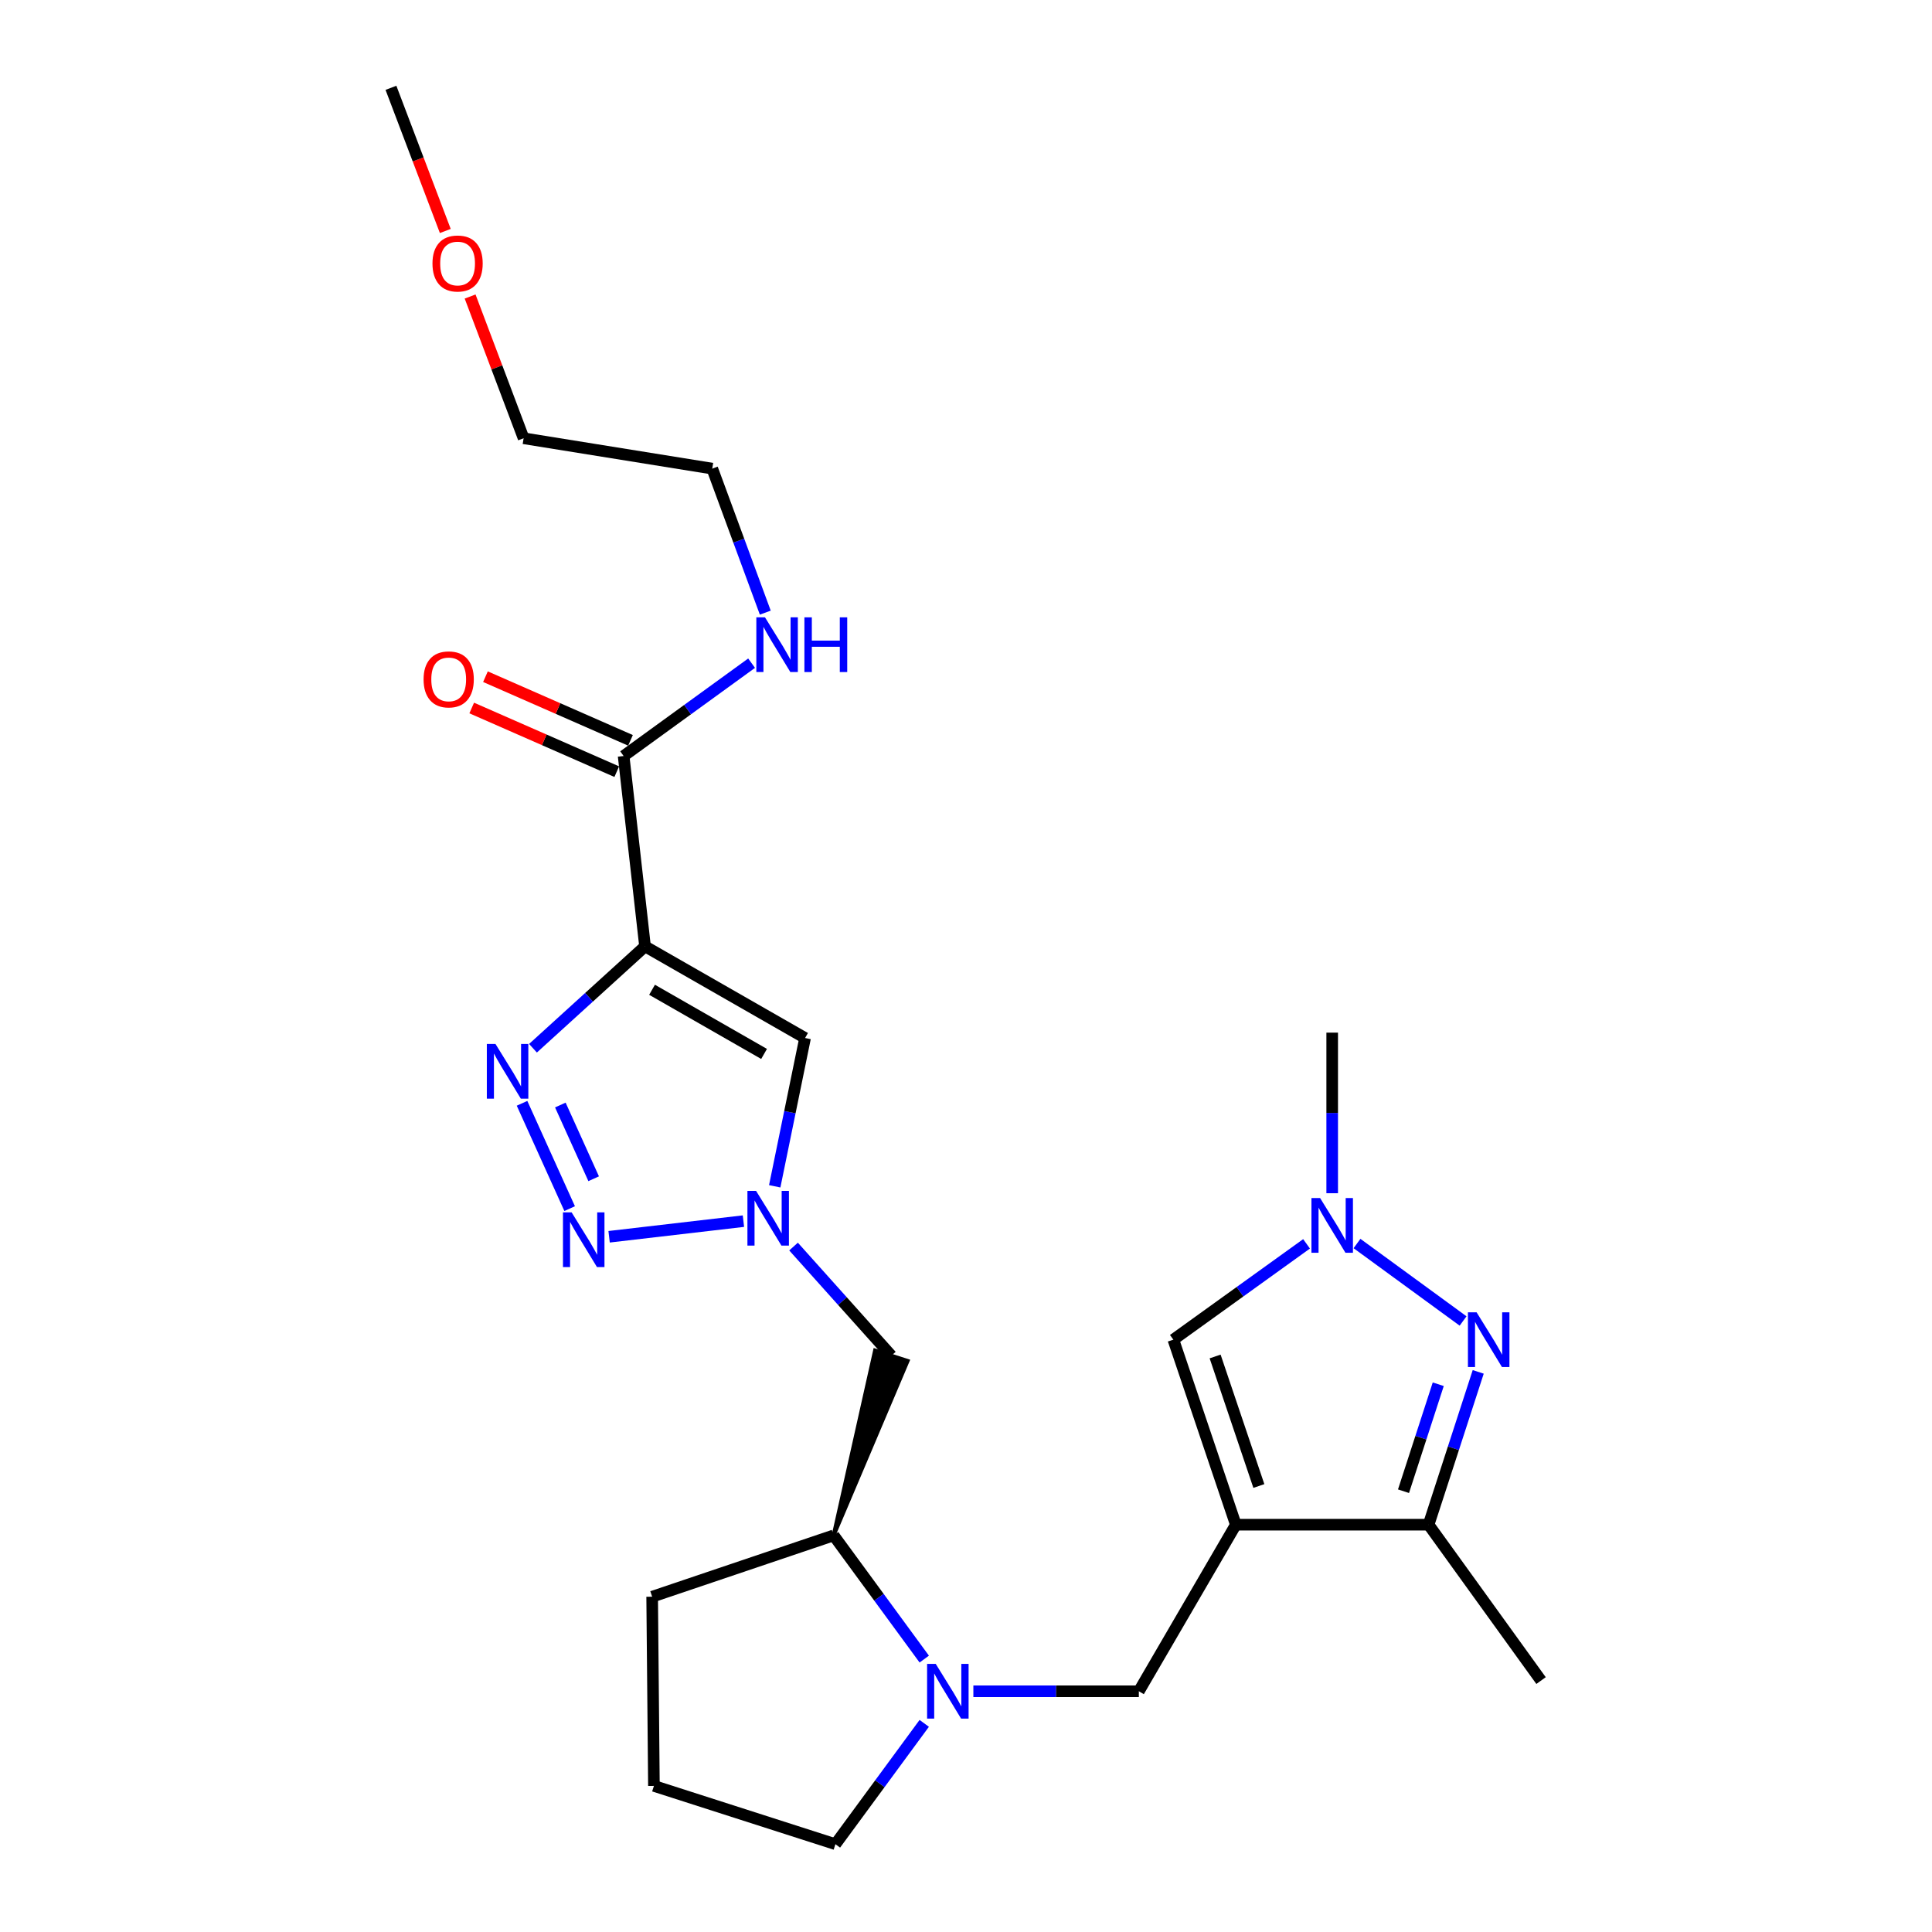 <?xml version='1.0' encoding='iso-8859-1'?>
<svg version='1.1' baseProfile='full'
              xmlns='http://www.w3.org/2000/svg'
                      xmlns:rdkit='http://www.rdkit.org/xml'
                      xmlns:xlink='http://www.w3.org/1999/xlink'
                  xml:space='preserve'
width='1000px' height='1000px' viewBox='0 0 1000 1000'>
<!-- END OF HEADER -->
<rect style='opacity:1.0;fill:#FFFFFF;stroke:none' width='1000' height='1000' x='0' y='0'> </rect>
<path class='bond-1' d='M 333.868,489.834 L 304.867,516.201' style='fill:none;fill-rule:evenodd;stroke:#000000;stroke-width:6px;stroke-linecap:butt;stroke-linejoin:miter;stroke-opacity:1' />
<path class='bond-1' d='M 304.867,516.201 L 275.867,542.568' style='fill:none;fill-rule:evenodd;stroke:#0000FF;stroke-width:6px;stroke-linecap:butt;stroke-linejoin:miter;stroke-opacity:1' />
<path class='bond-5' d='M 333.868,489.834 L 416.703,537.273' style='fill:none;fill-rule:evenodd;stroke:#000000;stroke-width:6px;stroke-linecap:butt;stroke-linejoin:miter;stroke-opacity:1' />
<path class='bond-5' d='M 337.498,512.307 L 395.482,545.515' style='fill:none;fill-rule:evenodd;stroke:#000000;stroke-width:6px;stroke-linecap:butt;stroke-linejoin:miter;stroke-opacity:1' />
<path class='bond-11' d='M 333.868,489.834 L 322.787,391.307' style='fill:none;fill-rule:evenodd;stroke:#000000;stroke-width:6px;stroke-linecap:butt;stroke-linejoin:miter;stroke-opacity:1' />
<path class='bond-0' d='M 639.664,789.18 L 589.462,875.397' style='fill:none;fill-rule:evenodd;stroke:#000000;stroke-width:6px;stroke-linecap:butt;stroke-linejoin:miter;stroke-opacity:1' />
<path class='bond-7' d='M 639.664,789.18 L 739.43,789.18' style='fill:none;fill-rule:evenodd;stroke:#000000;stroke-width:6px;stroke-linecap:butt;stroke-linejoin:miter;stroke-opacity:1' />
<path class='bond-9' d='M 639.664,789.18 L 607.327,693.406' style='fill:none;fill-rule:evenodd;stroke:#000000;stroke-width:6px;stroke-linecap:butt;stroke-linejoin:miter;stroke-opacity:1' />
<path class='bond-9' d='M 651.581,769.153 L 628.945,702.111' style='fill:none;fill-rule:evenodd;stroke:#000000;stroke-width:6px;stroke-linecap:butt;stroke-linejoin:miter;stroke-opacity:1' />
<path class='bond-2' d='M 270.206,571.07 L 294.852,625.583' style='fill:none;fill-rule:evenodd;stroke:#0000FF;stroke-width:6px;stroke-linecap:butt;stroke-linejoin:miter;stroke-opacity:1' />
<path class='bond-2' d='M 290.029,571.956 L 307.281,610.115' style='fill:none;fill-rule:evenodd;stroke:#0000FF;stroke-width:6px;stroke-linecap:butt;stroke-linejoin:miter;stroke-opacity:1' />
<path class='bond-25' d='M 315.273,640.15 L 384.797,632.06' style='fill:none;fill-rule:evenodd;stroke:#0000FF;stroke-width:6px;stroke-linecap:butt;stroke-linejoin:miter;stroke-opacity:1' />
<path class='bond-3' d='M 765.122,710.084 L 752.276,749.632' style='fill:none;fill-rule:evenodd;stroke:#0000FF;stroke-width:6px;stroke-linecap:butt;stroke-linejoin:miter;stroke-opacity:1' />
<path class='bond-3' d='M 752.276,749.632 L 739.43,789.18' style='fill:none;fill-rule:evenodd;stroke:#000000;stroke-width:6px;stroke-linecap:butt;stroke-linejoin:miter;stroke-opacity:1' />
<path class='bond-3' d='M 744.436,716.481 L 735.444,744.165' style='fill:none;fill-rule:evenodd;stroke:#0000FF;stroke-width:6px;stroke-linecap:butt;stroke-linejoin:miter;stroke-opacity:1' />
<path class='bond-3' d='M 735.444,744.165 L 726.452,771.848' style='fill:none;fill-rule:evenodd;stroke:#000000;stroke-width:6px;stroke-linecap:butt;stroke-linejoin:miter;stroke-opacity:1' />
<path class='bond-27' d='M 757.291,683.734 L 702.379,643.64' style='fill:none;fill-rule:evenodd;stroke:#0000FF;stroke-width:6px;stroke-linecap:butt;stroke-linejoin:miter;stroke-opacity:1' />
<path class='bond-4' d='M 400.994,614.029 L 408.849,575.651' style='fill:none;fill-rule:evenodd;stroke:#0000FF;stroke-width:6px;stroke-linecap:butt;stroke-linejoin:miter;stroke-opacity:1' />
<path class='bond-4' d='M 408.849,575.651 L 416.703,537.273' style='fill:none;fill-rule:evenodd;stroke:#000000;stroke-width:6px;stroke-linecap:butt;stroke-linejoin:miter;stroke-opacity:1' />
<path class='bond-12' d='M 410.737,645.218 L 436.049,673.461' style='fill:none;fill-rule:evenodd;stroke:#0000FF;stroke-width:6px;stroke-linecap:butt;stroke-linejoin:miter;stroke-opacity:1' />
<path class='bond-12' d='M 436.049,673.461 L 461.36,701.704' style='fill:none;fill-rule:evenodd;stroke:#000000;stroke-width:6px;stroke-linecap:butt;stroke-linejoin:miter;stroke-opacity:1' />
<path class='bond-6' d='M 676.27,643.813 L 641.798,668.61' style='fill:none;fill-rule:evenodd;stroke:#0000FF;stroke-width:6px;stroke-linecap:butt;stroke-linejoin:miter;stroke-opacity:1' />
<path class='bond-6' d='M 641.798,668.61 L 607.327,693.406' style='fill:none;fill-rule:evenodd;stroke:#000000;stroke-width:6px;stroke-linecap:butt;stroke-linejoin:miter;stroke-opacity:1' />
<path class='bond-17' d='M 689.542,617.612 L 689.542,576.051' style='fill:none;fill-rule:evenodd;stroke:#0000FF;stroke-width:6px;stroke-linecap:butt;stroke-linejoin:miter;stroke-opacity:1' />
<path class='bond-17' d='M 689.542,576.051 L 689.542,534.491' style='fill:none;fill-rule:evenodd;stroke:#000000;stroke-width:6px;stroke-linecap:butt;stroke-linejoin:miter;stroke-opacity:1' />
<path class='bond-18' d='M 739.43,789.18 L 797.646,869.862' style='fill:none;fill-rule:evenodd;stroke:#000000;stroke-width:6px;stroke-linecap:butt;stroke-linejoin:miter;stroke-opacity:1' />
<path class='bond-8' d='M 478.392,858.737 L 454.936,826.726' style='fill:none;fill-rule:evenodd;stroke:#0000FF;stroke-width:6px;stroke-linecap:butt;stroke-linejoin:miter;stroke-opacity:1' />
<path class='bond-8' d='M 454.936,826.726 L 431.48,794.716' style='fill:none;fill-rule:evenodd;stroke:#000000;stroke-width:6px;stroke-linecap:butt;stroke-linejoin:miter;stroke-opacity:1' />
<path class='bond-10' d='M 503.812,875.397 L 546.637,875.397' style='fill:none;fill-rule:evenodd;stroke:#0000FF;stroke-width:6px;stroke-linecap:butt;stroke-linejoin:miter;stroke-opacity:1' />
<path class='bond-10' d='M 546.637,875.397 L 589.462,875.397' style='fill:none;fill-rule:evenodd;stroke:#000000;stroke-width:6px;stroke-linecap:butt;stroke-linejoin:miter;stroke-opacity:1' />
<path class='bond-16' d='M 478.385,892.013 L 455.4,923.279' style='fill:none;fill-rule:evenodd;stroke:#0000FF;stroke-width:6px;stroke-linecap:butt;stroke-linejoin:miter;stroke-opacity:1' />
<path class='bond-16' d='M 455.4,923.279 L 432.414,954.545' style='fill:none;fill-rule:evenodd;stroke:#000000;stroke-width:6px;stroke-linecap:butt;stroke-linejoin:miter;stroke-opacity:1' />
<path class='bond-14' d='M 326.344,383.204 L 288.808,366.729' style='fill:none;fill-rule:evenodd;stroke:#000000;stroke-width:6px;stroke-linecap:butt;stroke-linejoin:miter;stroke-opacity:1' />
<path class='bond-14' d='M 288.808,366.729 L 251.272,350.254' style='fill:none;fill-rule:evenodd;stroke:#FF0000;stroke-width:6px;stroke-linecap:butt;stroke-linejoin:miter;stroke-opacity:1' />
<path class='bond-14' d='M 319.231,399.409 L 281.695,382.934' style='fill:none;fill-rule:evenodd;stroke:#000000;stroke-width:6px;stroke-linecap:butt;stroke-linejoin:miter;stroke-opacity:1' />
<path class='bond-14' d='M 281.695,382.934 L 244.159,366.459' style='fill:none;fill-rule:evenodd;stroke:#FF0000;stroke-width:6px;stroke-linecap:butt;stroke-linejoin:miter;stroke-opacity:1' />
<path class='bond-15' d='M 322.787,391.307 L 355.907,367.284' style='fill:none;fill-rule:evenodd;stroke:#000000;stroke-width:6px;stroke-linecap:butt;stroke-linejoin:miter;stroke-opacity:1' />
<path class='bond-15' d='M 355.907,367.284 L 389.027,343.26' style='fill:none;fill-rule:evenodd;stroke:#0000FF;stroke-width:6px;stroke-linecap:butt;stroke-linejoin:miter;stroke-opacity:1' />
<path class='bond-13' d='M 431.48,794.716 L 469.785,704.411 L 452.935,698.998 Z' style='fill:#000000;fill-rule:evenodd;fill-opacity:1;stroke:#000000;stroke-width:2px;stroke-linecap:butt;stroke-linejoin:miter;stroke-opacity:1;' />
<path class='bond-19' d='M 431.48,794.716 L 337.555,826.454' style='fill:none;fill-rule:evenodd;stroke:#000000;stroke-width:6px;stroke-linecap:butt;stroke-linejoin:miter;stroke-opacity:1' />
<path class='bond-22' d='M 396.112,317.103 L 382.388,279.83' style='fill:none;fill-rule:evenodd;stroke:#0000FF;stroke-width:6px;stroke-linecap:butt;stroke-linejoin:miter;stroke-opacity:1' />
<path class='bond-22' d='M 382.388,279.83 L 368.663,242.558' style='fill:none;fill-rule:evenodd;stroke:#000000;stroke-width:6px;stroke-linecap:butt;stroke-linejoin:miter;stroke-opacity:1' />
<path class='bond-26' d='M 432.414,954.545 L 338.469,924.381' style='fill:none;fill-rule:evenodd;stroke:#000000;stroke-width:6px;stroke-linecap:butt;stroke-linejoin:miter;stroke-opacity:1' />
<path class='bond-20' d='M 337.555,826.454 L 338.469,924.381' style='fill:none;fill-rule:evenodd;stroke:#000000;stroke-width:6px;stroke-linecap:butt;stroke-linejoin:miter;stroke-opacity:1' />
<path class='bond-21' d='M 243.33,153.482 L 257.176,190.164' style='fill:none;fill-rule:evenodd;stroke:#FF0000;stroke-width:6px;stroke-linecap:butt;stroke-linejoin:miter;stroke-opacity:1' />
<path class='bond-21' d='M 257.176,190.164 L 271.021,226.846' style='fill:none;fill-rule:evenodd;stroke:#000000;stroke-width:6px;stroke-linecap:butt;stroke-linejoin:miter;stroke-opacity:1' />
<path class='bond-24' d='M 230.486,119.553 L 216.42,82.504' style='fill:none;fill-rule:evenodd;stroke:#FF0000;stroke-width:6px;stroke-linecap:butt;stroke-linejoin:miter;stroke-opacity:1' />
<path class='bond-24' d='M 216.42,82.504 L 202.354,45.455' style='fill:none;fill-rule:evenodd;stroke:#000000;stroke-width:6px;stroke-linecap:butt;stroke-linejoin:miter;stroke-opacity:1' />
<path class='bond-23' d='M 368.663,242.558 L 271.021,226.846' style='fill:none;fill-rule:evenodd;stroke:#000000;stroke-width:6px;stroke-linecap:butt;stroke-linejoin:miter;stroke-opacity:1' />
<path  class='atom-2' d='M 256.463 540.359
L 265.743 555.359
Q 266.663 556.839, 268.143 559.519
Q 269.623 562.199, 269.703 562.359
L 269.703 540.359
L 273.463 540.359
L 273.463 568.679
L 269.583 568.679
L 259.623 552.279
Q 258.463 550.359, 257.223 548.159
Q 256.023 545.959, 255.663 545.279
L 255.663 568.679
L 251.983 568.679
L 251.983 540.359
L 256.463 540.359
' fill='#0000FF'/>
<path  class='atom-3' d='M 295.87 627.52
L 305.15 642.52
Q 306.07 644, 307.55 646.68
Q 309.03 649.36, 309.11 649.52
L 309.11 627.52
L 312.87 627.52
L 312.87 655.84
L 308.99 655.84
L 299.03 639.44
Q 297.87 637.52, 296.63 635.32
Q 295.43 633.12, 295.07 632.44
L 295.07 655.84
L 291.39 655.84
L 291.39 627.52
L 295.87 627.52
' fill='#0000FF'/>
<path  class='atom-4' d='M 764.279 679.246
L 773.559 694.246
Q 774.479 695.726, 775.959 698.406
Q 777.439 701.086, 777.519 701.246
L 777.519 679.246
L 781.279 679.246
L 781.279 707.566
L 777.399 707.566
L 767.439 691.166
Q 766.279 689.246, 765.039 687.046
Q 763.839 684.846, 763.479 684.166
L 763.479 707.566
L 759.799 707.566
L 759.799 679.246
L 764.279 679.246
' fill='#0000FF'/>
<path  class='atom-5' d='M 391.349 616.41
L 400.629 631.41
Q 401.549 632.89, 403.029 635.57
Q 404.509 638.25, 404.589 638.41
L 404.589 616.41
L 408.349 616.41
L 408.349 644.73
L 404.469 644.73
L 394.509 628.33
Q 393.349 626.41, 392.109 624.21
Q 390.909 622.01, 390.549 621.33
L 390.549 644.73
L 386.869 644.73
L 386.869 616.41
L 391.349 616.41
' fill='#0000FF'/>
<path  class='atom-7' d='M 683.282 620.106
L 692.562 635.106
Q 693.482 636.586, 694.962 639.266
Q 696.442 641.946, 696.522 642.106
L 696.522 620.106
L 700.282 620.106
L 700.282 648.426
L 696.402 648.426
L 686.442 632.026
Q 685.282 630.106, 684.042 627.906
Q 682.842 625.706, 682.482 625.026
L 682.482 648.426
L 678.802 648.426
L 678.802 620.106
L 683.282 620.106
' fill='#0000FF'/>
<path  class='atom-9' d='M 484.341 861.237
L 493.621 876.237
Q 494.541 877.717, 496.021 880.397
Q 497.501 883.077, 497.581 883.237
L 497.581 861.237
L 501.341 861.237
L 501.341 889.557
L 497.461 889.557
L 487.501 873.157
Q 486.341 871.237, 485.101 869.037
Q 483.901 866.837, 483.541 866.157
L 483.541 889.557
L 479.861 889.557
L 479.861 861.237
L 484.341 861.237
' fill='#0000FF'/>
<path  class='atom-15' d='M 219.244 351.646
Q 219.244 344.846, 222.604 341.046
Q 225.964 337.246, 232.244 337.246
Q 238.524 337.246, 241.884 341.046
Q 245.244 344.846, 245.244 351.646
Q 245.244 358.526, 241.844 362.446
Q 238.444 366.326, 232.244 366.326
Q 226.004 366.326, 222.604 362.446
Q 219.244 358.566, 219.244 351.646
M 232.244 363.126
Q 236.564 363.126, 238.884 360.246
Q 241.244 357.326, 241.244 351.646
Q 241.244 346.086, 238.884 343.286
Q 236.564 340.446, 232.244 340.446
Q 227.924 340.446, 225.564 343.246
Q 223.244 346.046, 223.244 351.646
Q 223.244 357.366, 225.564 360.246
Q 227.924 363.126, 232.244 363.126
' fill='#FF0000'/>
<path  class='atom-16' d='M 395.96 319.531
L 405.24 334.531
Q 406.16 336.011, 407.64 338.691
Q 409.12 341.371, 409.2 341.531
L 409.2 319.531
L 412.96 319.531
L 412.96 347.851
L 409.08 347.851
L 399.12 331.451
Q 397.96 329.531, 396.72 327.331
Q 395.52 325.131, 395.16 324.451
L 395.16 347.851
L 391.48 347.851
L 391.48 319.531
L 395.96 319.531
' fill='#0000FF'/>
<path  class='atom-16' d='M 416.36 319.531
L 420.2 319.531
L 420.2 331.571
L 434.68 331.571
L 434.68 319.531
L 438.52 319.531
L 438.52 347.851
L 434.68 347.851
L 434.68 334.771
L 420.2 334.771
L 420.2 347.851
L 416.36 347.851
L 416.36 319.531
' fill='#0000FF'/>
<path  class='atom-22' d='M 223.845 136.383
Q 223.845 129.583, 227.205 125.783
Q 230.565 121.983, 236.845 121.983
Q 243.125 121.983, 246.485 125.783
Q 249.845 129.583, 249.845 136.383
Q 249.845 143.263, 246.445 147.183
Q 243.045 151.063, 236.845 151.063
Q 230.605 151.063, 227.205 147.183
Q 223.845 143.303, 223.845 136.383
M 236.845 147.863
Q 241.165 147.863, 243.485 144.983
Q 245.845 142.063, 245.845 136.383
Q 245.845 130.823, 243.485 128.023
Q 241.165 125.183, 236.845 125.183
Q 232.525 125.183, 230.165 127.983
Q 227.845 130.783, 227.845 136.383
Q 227.845 142.103, 230.165 144.983
Q 232.525 147.863, 236.845 147.863
' fill='#FF0000'/>
</svg>
